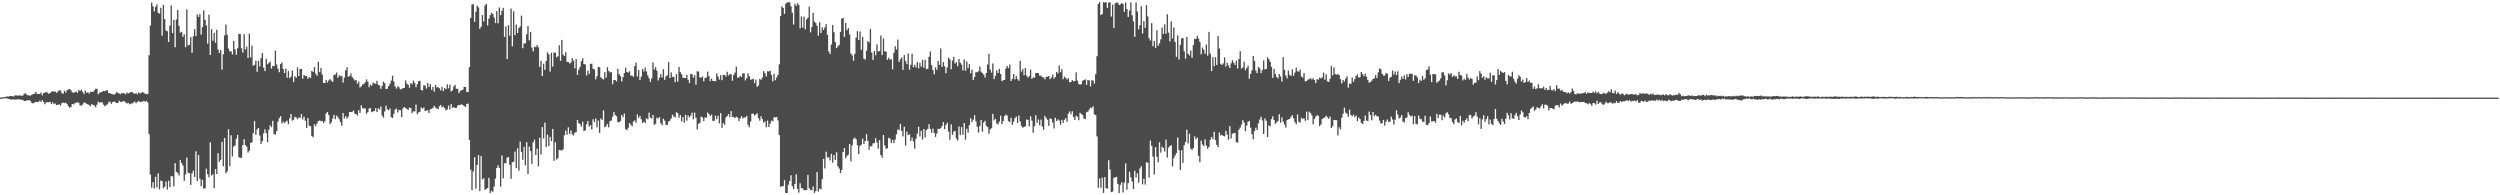 <?xml version="1.0" encoding="UTF-8"?>
<svg xmlns="http://www.w3.org/2000/svg" width="1920" height="150">
  <path d="M0 74.968h1v1.000H0zM1 74.824h1v1.000H1zM2 74.664h1v1.000H2zM3 74.631h1v1.000H3zM4 74.273h1v1.183H4zM5 74.051h1v1.604H5zM6 74.207h1v1.710H6zM7 73.751h1v2.398H7zM8 73.815h1v2.787H8zM9 73.808h1v2.502H9zM10 74.085h1v2.365H10zM11 73.277h1v3.185H11zM12 73.253h1v3.180H12zM13 73.489h1v2.762H13zM14 73.220h1v3.181H14zM15 73.309h1v3.069H15zM16 73.454h1v3.251H16zM17 73.516h1v3.127H17zM18 72.097h1v5.471H18zM19 71.603h1v6.020H19zM20 72.699h1v4.400H20zM21 73.112h1v3.940H21zM22 73.403h1v3.462H22zM23 73.393h1v4.231H23zM24 72.731h1v6.374H24zM25 72.198h1v7.200H25zM26 71.995h1v6.768H26zM27 70.428h1v7.782H27zM28 72.071h1v6.358H28zM29 72.206h1v5.904H29zM30 72.172h1v5.215H30zM31 71.000h1v7.173H31zM32 73.227h1v3.734H32zM33 71.479h1v6.768H33zM34 71.244h1v8.838H34zM35 70.462h1v8.214H35zM36 71.148h1v7.295H36zM37 72.040h1v6.570H37zM38 71.413h1v6.823H38zM39 70.606h1v9.336H39zM40 69.949h1v8.644H40zM41 70.431h1v9.601H41zM42 70.223h1v9.244H42zM43 71.314h1v9.319H43zM44 70.285h1v10.263H44zM45 69.268h1v10.829H45zM46 69.484h1v11.629H46zM47 71.313h1v7.919H47zM48 72.033h1v6.708H48zM49 69.614h1v9.647H49zM50 71.049h1v7.767H50zM51 69.399h1v10.504H51zM52 68.635h1v12.800H52zM53 68.371h1v14.439H53zM54 69.298h1v12.871H54zM55 70.853h1v9.007H55zM56 71.223h1v8.930H56zM57 70.851h1v8.445H57zM58 70.338h1v8.509H58zM59 71.266h1v7.280H59zM60 69.037h1v9.908H60zM61 69.950h1v11.013H61zM62 68.939h1v12.188H62zM63 70.467h1v9.801H63zM64 72.248h1v6.516H64zM65 69.600h1v9.370H65zM66 71.302h1v8.461H66zM67 70.748h1v9.389H67zM68 71.925h1v8.912H68zM69 70.512h1v11.026H69zM70 70.547h1v9.303H70zM71 70.527h1v10.149H71zM72 69.435h1v11.487H72zM73 68.134h1v14.273H73zM74 68.194h1v12.180H74zM75 72.375h1v5.716H75zM76 71.182h1v7.652H76zM77 70.953h1v7.584H77zM78 70.470h1v8.142H78zM79 69.783h1v10.565H79zM80 70.097h1v11.631H80zM81 69.320h1v11.472H81zM82 69.498h1v10.601H82zM83 71.522h1v6.971H83zM84 71.467h1v6.573H84zM85 72.211h1v7.533H85zM86 72.371h1v6.151H86zM87 72.671h1v5.223H87zM88 72.124h1v6.291H88zM89 70.739h1v8.432H89zM90 71.260h1v7.847H90zM91 71.847h1v5.529H91zM92 72.383h1v5.860H92zM93 71.416h1v6.933H93zM94 71.609h1v6.026H94zM95 71.672h1v6.141H95zM96 72.410h1v6.156H96zM97 70.986h1v8.513H97zM98 71.790h1v7.145H98zM99 71.125h1v8.994H99zM100 70.822h1v8.799H100zM101 70.666h1v8.754H101zM102 71.651h1v7.073H102zM103 72.079h1v5.975H103zM104 71.467h1v7.810H104zM105 72.426h1v5.787H105zM106 71.053h1v6.393H106zM107 71.749h1v6.677H107zM108 71.335h1v6.840H108zM109 70.663h1v7.371H109zM110 71.241h1v6.179H110zM111 72.108h1v6.150H111zM112 72.342h1v5.132H112zM113 72.216h1v6.594H113zM114 42.461h1v60.499H114zM115 19.587h1v114.528H115zM116 1.881h1v142.257H116zM117 4.836h1v135.166H117zM118 8.700h1v136.020H118zM119 5.274h1v130.461H119zM120 3.407h1v140.596H120zM121 9.874h1v123.269H121zM122 10.466h1v134.985H122zM123 5.944h1v132.769H123zM124 27.368h1v111.698H124zM125 3.732h1v140.818H125zM126 14.743h1v128.654H126zM127 23.444h1v115.989H127zM128 23.992h1v121.572H128zM129 32.181h1v106.640H129zM130 19.684h1v124.054H130zM131 4.204h1v131.020H131zM132 25.409h1v109.992H132zM133 15.225h1v127.849H133zM134 36.299h1v89.019H134zM135 14.947h1v116.997H135zM136 7.681h1v125.198H136zM137 19.828h1v114.947H137zM138 25.106h1v97.787H138zM139 24.453h1v100.811H139zM140 28.306h1v98.839H140zM141 26.416h1v112.455H141zM142 36.235h1v97.773H142zM143 7.170h1v113.877H143zM144 34.875h1v97.845H144zM145 34.343h1v98.599H145zM146 28.489h1v113.516H146zM147 40.565h1v92.617H147zM148 27.897h1v103.195H148zM149 22.420h1v113.494H149zM150 27.700h1v88.501H150zM151 11.102h1v127.975H151zM152 12.965h1v106.143H152zM153 10.827h1v126.404H153zM154 26.549h1v116.393H154zM155 20.770h1v117.341H155zM156 7.977h1v136.852H156zM157 15.191h1v129.464H157zM158 19.480h1v110.009H158zM159 33.560h1v100.255H159zM160 11.270h1v124.926H160zM161 42.192h1v67.096H161zM162 22.406h1v112.390H162zM163 31.302h1v102.517H163zM164 25.231h1v119.286H164zM165 32.895h1v96.898H165zM166 22.811h1v110.838H166zM167 37.971h1v79.681H167zM168 40.777h1v83.501H168zM169 38.441h1v84.300H169zM170 53.447h1v55.488H170zM171 41.680h1v86.058H171zM172 27.203h1v78.716H172zM173 18.828h1v114.304H173zM174 26.654h1v104.959H174zM175 37.306h1v61.909H175zM176 39.529h1v88.064H176zM177 39.357h1v64.542H177zM178 41.838h1v78.299H178zM179 31.336h1v81.181H179zM180 37.773h1v73.911H180zM181 41.998h1v64.575H181zM182 37.081h1v66.522H182zM183 26.031h1v94.729H183zM184 26.144h1v95.103H184zM185 37.057h1v84.025H185zM186 40.388h1v71.139H186zM187 26.183h1v80.741H187zM188 37.967h1v73.382H188zM189 35.856h1v76.803H189zM190 44.566h1v72.570H190zM191 25.857h1v89.915H191zM192 44.128h1v65.556H192zM193 35.178h1v74.259H193zM194 50.464h1v51.785H194zM195 49.708h1v43.179H195zM196 46.523h1v57.121H196zM197 55.138h1v44.237H197zM198 46.665h1v51.553H198zM199 51.031h1v53.022H199zM200 44.646h1v65.906H200zM201 40.691h1v67.684H201zM202 51.935h1v50.517H202zM203 54.582h1v44.768H203zM204 45.201h1v57.066H204zM205 49.372h1v59.757H205zM206 48.437h1v51.247H206zM207 47.235h1v49.141H207zM208 52.688h1v45.061H208zM209 50.540h1v42.233H209zM210 50.783h1v52.063H210zM211 38.907h1v64.578H211zM212 49.530h1v51.238H212zM213 52.762h1v40.550H213zM214 55.428h1v35.313H214zM215 49.277h1v39.998H215zM216 48.015h1v46.883H216zM217 52.985h1v40.327H217zM218 56.107h1v38.500H218zM219 52.738h1v40.692H219zM220 59.685h1v33.016H220zM221 54.557h1v40.788H221zM222 59.935h1v30.959H222zM223 58.801h1v28.747H223zM224 54.114h1v38.498H224zM225 63.007h1v28.942H225zM226 58.579h1v31.109H226zM227 59.713h1v30.626H227zM228 51.738h1v39.924H228zM229 58.343h1v31.889H229zM230 53.037h1v37.547H230zM231 52.933h1v34.633H231zM232 60.433h1v31.253H232zM233 57.621h1v31.987H233zM234 58.329h1v34.371H234zM235 58.482h1v39.840H235zM236 60.539h1v30.146H236zM237 59.176h1v37.314H237zM238 59.936h1v36.969H238zM239 54.463h1v49.950H239zM240 55.256h1v50.163H240zM241 51.514h1v43.902H241zM242 56.641h1v40.213H242zM243 58.207h1v36.552H243zM244 47.505h1v45.497H244zM245 55.381h1v37.125H245zM246 52.189h1v40.931H246zM247 57.218h1v35.676H247zM248 63.680h1v30.841H248zM249 63.772h1v29.321H249zM250 61.386h1v25.682H250zM251 63.345h1v22.633H251zM252 61.807h1v26.621H252zM253 60.787h1v34.541H253zM254 61.958h1v32.004H254zM255 62.918h1v28.049H255zM256 57.516h1v30.678H256zM257 57.272h1v34.253H257zM258 55.678h1v33.027H258zM259 59.697h1v30.200H259zM260 57.808h1v33.772H260zM261 58.596h1v35.212H261zM262 58.269h1v38.194H262zM263 63.381h1v23.454H263zM264 59.616h1v31.315H264zM265 53.965h1v35.279H265zM266 51.626h1v39.576H266zM267 58.949h1v30.693H267zM268 58.345h1v27.708H268zM269 56.405h1v29.651H269zM270 59.131h1v26.684H270zM271 60.565h1v24.346H271zM272 61.798h1v25.495H272zM273 61.465h1v26.151H273zM274 64.269h1v24.524H274zM275 62.590h1v22.043H275zM276 67.162h1v19.559H276zM277 66.247h1v14.628H277zM278 64.845h1v18.154H278zM279 64.392h1v18.949H279zM280 63.130h1v20.144H280zM281 60.916h1v26.396H281zM282 62.707h1v23.462H282zM283 67.015h1v16.232H283zM284 64.922h1v18.105H284zM285 65.856h1v20.328H285zM286 63.450h1v22.225H286zM287 64.026h1v21.177H287zM288 64.384h1v18.690H288zM289 61.979h1v24.042H289zM290 65.083h1v18.100H290zM291 65.617h1v18.524H291zM292 68.202h1v13.656H292zM293 65.921h1v22.873H293zM294 62.665h1v27.694H294zM295 63.894h1v21.719H295zM296 68.366h1v12.851H296zM297 68.076h1v15.961H297zM298 66.064h1v18.665H298zM299 64.360h1v18.917H299zM300 61.823h1v28.187H300zM301 58.131h1v32.435H301zM302 62.625h1v24.748H302zM303 66.447h1v17.670H303zM304 68.067h1v15.355H304zM305 66.167h1v20.231H305zM306 67.109h1v17.302H306zM307 68.646h1v15.975H307zM308 68.401h1v21.582H308zM309 67.607h1v15.647H309zM310 67.537h1v14.578H310zM311 61.765h1v21.138H311zM312 64.255h1v19.431H312zM313 65.146h1v19.353H313zM314 67.304h1v15.293H314zM315 63.866h1v19.109H315zM316 64.711h1v22.254H316zM317 61.830h1v23.655H317zM318 63.644h1v21.944H318zM319 67.038h1v13.257H319zM320 64.666h1v23.038H320zM321 62.374h1v23.957H321zM322 62.063h1v23.744H322zM323 69.117h1v13.397H323zM324 69.484h1v13.917H324zM325 65.481h1v17.041H325zM326 65.691h1v19.593H326zM327 68.057h1v16.805H327zM328 63.736h1v21.015H328zM329 66.831h1v19.887H329zM330 64.599h1v19.342H330zM331 69.014h1v14.531H331zM332 66.718h1v16.188H332zM333 70.349h1v10.927H333zM334 65.260h1v17.421H334zM335 67.128h1v16.151H335zM336 66.986h1v16.743H336zM337 67.753h1v13.770H337zM338 69.430h1v11.165H338zM339 66.719h1v15.765H339zM340 69.983h1v11.739H340zM341 67.688h1v15.335H341zM342 68.535h1v16.183H342zM343 64.788h1v19.276H343zM344 67.817h1v13.273H344zM345 64.985h1v18.949H345zM346 70.225h1v9.785H346zM347 69.351h1v13.435H347zM348 66.408h1v15.804H348zM349 65.102h1v17.836H349zM350 68.157h1v14.794H350zM351 68.212h1v12.938H351zM352 71.482h1v9.259H352zM353 69.846h1v10.657H353zM354 69.294h1v10.822H354zM355 68.885h1v11.769H355zM356 66.804h1v14.661H356zM357 66.768h1v15.426H357zM358 70.527h1v9.308H358zM359 70.748h1v8.795H359zM360 51.485h1v55.951H360zM361 13.766h1v116.524H361zM362 3.592h1v142.440H362zM363 3.083h1v128.568H363zM364 16.809h1v103.910H364zM365 9.076h1v135.815H365zM366 4.264h1v122.474H366zM367 5.691h1v113.469H367zM368 22.195h1v124.651H368zM369 20.532h1v99.325H369zM370 11.557h1v126.271H370zM371 16.553h1v120.324H371zM372 4.255h1v141.506H372zM373 2.954h1v142.163H373zM374 19.569h1v124.813H374zM375 14.302h1v122.292H375zM376 11.620h1v136.660H376zM377 9.910h1v136.649H377zM378 10.786h1v136.534H378zM379 13.441h1v129.776H379zM380 17.724h1v119.501H380zM381 8.532h1v120.536H381zM382 17.928h1v109.038H382zM383 5.749h1v123.231H383zM384 11.636h1v131.800H384zM385 8.422h1v111.001H385zM386 6.046h1v130.912H386zM387 28.381h1v97.082H387zM388 20.321h1v104.987H388zM389 45.418h1v75.688H389zM390 19.298h1v101.230H390zM391 27.365h1v99.213H391zM392 6.610h1v130.698H392zM393 35.595h1v88.971H393zM394 8.707h1v115.486H394zM395 27.000h1v89.414H395zM396 18.850h1v110.274H396zM397 25.367h1v88.502H397zM398 21.441h1v109.630H398zM399 20.262h1v88.367H399zM400 11.964h1v104.678H400zM401 37.041h1v85.670H401zM402 33.293h1v79.438H402zM403 33.360h1v93.661H403zM404 26.323h1v82.887H404zM405 19.988h1v113.746H405zM406 30.968h1v81.603H406zM407 24.601h1v91.441H407zM408 36.537h1v89.290H408zM409 39.424h1v69.778H409zM410 35.875h1v71.334H410zM411 36.191h1v82.835H411zM412 34.506h1v79.674H412zM413 36.366h1v91.386H413zM414 51.317h1v54.505H414zM415 46.638h1v71.935H415zM416 58.425h1v39.213H416zM417 48.917h1v57.407H417zM418 53.658h1v40.479H418zM419 46.722h1v66.246H419zM420 40.175h1v63.274H420zM421 41.778h1v70.410H421zM422 54.992h1v50.124H422zM423 40.569h1v67.833H423zM424 51.088h1v47.946H424zM425 40.262h1v83.225H425zM426 40.542h1v68.646H426zM427 44.030h1v78.523H427zM428 43.196h1v78.196H428zM429 34.773h1v80.312H429zM430 46.677h1v68.623H430zM431 30.610h1v85.055H431zM432 41.885h1v72.818H432zM433 43.031h1v60.920H433zM434 40.103h1v60.215H434zM435 47.528h1v55.943H435zM436 47.690h1v50.079H436zM437 48.755h1v54.138H437zM438 47.959h1v52.268H438zM439 44.614h1v58.526H439zM440 46.570h1v57.543H440zM441 52.479h1v49.360H441zM442 45.353h1v56.109H442zM443 57.440h1v34.645H443zM444 53.475h1v41.080H444zM445 51.388h1v44.005H445zM446 47.064h1v50.148H446zM447 44.680h1v48.802H447zM448 49.214h1v51.424H448zM449 49.485h1v50.678H449zM450 57.953h1v37.529H450zM451 54.176h1v38.754H451zM452 56.822h1v40.418H452zM453 49.132h1v46.992H453zM454 48.864h1v50.524H454zM455 52.734h1v38.867H455zM456 53.342h1v40.296H456zM457 60.996h1v30.016H457zM458 58.568h1v39.293H458zM459 51.312h1v41.284H459zM460 51.657h1v50.364H460zM461 59.412h1v31.600H461zM462 60.450h1v31.675H462zM463 61.041h1v23.727H463zM464 55.417h1v42.318H464zM465 59.639h1v37.281H465zM466 51.656h1v43.548H466zM467 54.492h1v43.275H467zM468 55.577h1v37.513H468zM469 55.350h1v37.132H469zM470 64.699h1v24.962H470zM471 61.508h1v24.553H471zM472 61.468h1v26.929H472zM473 62.588h1v26.709H473zM474 52.898h1v40.873H474zM475 57.009h1v36.930H475zM476 58.401h1v34.617H476zM477 62.566h1v25.828H477zM478 59.171h1v30.889H478zM479 56.110h1v31.134H479zM480 52.032h1v47.057H480zM481 55.276h1v44.777H481zM482 55.758h1v42.387H482zM483 54.671h1v39.780H483zM484 57.990h1v37.713H484zM485 58.124h1v38.886H485zM486 58.992h1v34.353H486zM487 50.773h1v41.689H487zM488 48.058h1v46.248H488zM489 58.706h1v29.278H489zM490 53.815h1v36.685H490zM491 61.519h1v27.463H491zM492 58.852h1v32.748H492zM493 52.929h1v41.557H493zM494 54.863h1v38.503H494zM495 51.858h1v42.715H495zM496 54.906h1v35.943H496zM497 57.878h1v33.743H497zM498 60.116h1v26.375H498zM499 62.926h1v27.392H499zM500 60.239h1v30.752H500zM501 47.848h1v40.424H501zM502 53.429h1v42.448H502zM503 51.539h1v43.519H503zM504 54.278h1v36.075H504zM505 61.809h1v29.290H505zM506 59.594h1v30.334H506zM507 56.967h1v37.682H507zM508 59.475h1v36.790H508zM509 53.126h1v38.072H509zM510 61.307h1v31.359H510zM511 58.689h1v37.202H511zM512 57.688h1v38.207H512zM513 47.729h1v45.591H513zM514 59.956h1v32.731H514zM515 55.592h1v35.402H515zM516 59.074h1v29.045H516zM517 58.934h1v30.550H517zM518 63.109h1v27.094H518zM519 56.917h1v29.290H519zM520 62.695h1v24.242H520zM521 51.413h1v39.021H521zM522 55.381h1v32.981H522zM523 57.039h1v36.245H523zM524 59.647h1v30.290H524zM525 59.862h1v34.321H525zM526 59.911h1v28.256H526zM527 57.624h1v35.021H527zM528 61.233h1v27.429H528zM529 63.681h1v26.522H529zM530 56.711h1v32.078H530zM531 56.987h1v29.532H531zM532 59.613h1v31.972H532zM533 57.704h1v28.761H533zM534 64.952h1v25.459H534zM535 54.730h1v44.716H535zM536 54.993h1v40.070H536zM537 59.428h1v34.871H537zM538 59.632h1v29.939H538zM539 58.701h1v31.436H539zM540 62.450h1v30.464H540zM541 59.837h1v30.247H541zM542 59.541h1v30.986H542zM543 54.973h1v31.502H543zM544 58.402h1v29.154H544zM545 62.287h1v26.735H545zM546 60.346h1v27.632H546zM547 62.081h1v30.736H547zM548 62.256h1v30.533H548zM549 62.360h1v26.486H549zM550 56.321h1v35.220H550zM551 58.838h1v30.030H551zM552 61.146h1v33.662H552zM553 57.763h1v29.072H553zM554 61.594h1v36.599H554zM555 57.550h1v36.859H555zM556 57.463h1v38.398H556zM557 58.756h1v31.550H557zM558 55.107h1v34.031H558zM559 57.974h1v29.649H559zM560 57.012h1v33.020H560zM561 56.980h1v28.386H561zM562 61.995h1v27.829H562zM563 57.532h1v32.283H563zM564 55.757h1v34.947H564zM565 51.219h1v38.440H565zM566 59.662h1v30.613H566zM567 59.533h1v33.503H567zM568 58.329h1v32.611H568zM569 59.155h1v30.038H569zM570 56.305h1v34.656H570zM571 56.340h1v33.836H571zM572 61.721h1v28.538H572zM573 60.027h1v28.942H573zM574 56.386h1v39.533H574zM575 58.522h1v39.231H575zM576 61.241h1v32.112H576zM577 60.902h1v26.484H577zM578 60.457h1v26.801H578zM579 63.857h1v24.912H579zM580 61.074h1v26.833H580zM581 66.734h1v20.236H581zM582 65.586h1v25.105H582zM583 60.667h1v31.996H583zM584 61.291h1v28.045H584zM585 59.530h1v31.898H585zM586 54.573h1v39.660H586zM587 56.195h1v37.111H587zM588 58.732h1v39.010H588zM589 54.710h1v37.930H589zM590 54.887h1v42.643H590zM591 54.371h1v40.598H591zM592 57.526h1v35.048H592zM593 62.473h1v30.666H593zM594 56.557h1v33.394H594zM595 61.668h1v28.554H595zM596 59.492h1v30.379H596zM597 57.570h1v34.872H597zM598 49.429h1v54.356H598zM599 12.397h1v130.900H599zM600 4.874h1v138.351H600zM601 6.090h1v136.808H601zM602 10.722h1v127.570H602zM603 2.849h1v145.393H603zM604 1.809h1v146.431H604zM605 1.767h1v140.039H605zM606 1.813h1v137.202H606zM607 4.834h1v129.791H607zM608 9.815h1v133.266H608zM609 18.847h1v126.417H609zM610 2.935h1v138.419H610zM611 4.501h1v129.410H611zM612 2.441h1v142.639H612zM613 3.732h1v144.187H613zM614 21.718h1v119.006H614zM615 12.583h1v131.888H615zM616 21.278h1v123.387H616zM617 12.783h1v133.334H617zM618 22.514h1v123.513H618zM619 14.893h1v131.087H619zM620 13.581h1v120.779H620zM621 5.102h1v139.479H621zM622 24.811h1v121.055H622zM623 20.850h1v125.287H623zM624 9.937h1v133.338H624zM625 16.521h1v131.615H625zM626 17.659h1v129.153H626zM627 19.770h1v112.399H627zM628 27.450h1v119.704H628zM629 17.085h1v127.698H629zM630 25.287h1v120.099H630zM631 21.039h1v116.464H631zM632 23.028h1v99.000H632zM633 21.104h1v108.293H633zM634 18.545h1v98.007H634zM635 26.733h1v94.197H635zM636 39.563h1v81.258H636zM637 41.414h1v81.810H637zM638 34.188h1v83.966H638zM639 19.223h1v105.727H639zM640 24.767h1v94.250H640zM641 32.367h1v90.543H641zM642 36.966h1v80.030H642zM643 35.690h1v92.037H643zM644 34.442h1v94.984H644zM645 24.498h1v108.519H645zM646 14.288h1v116.227H646zM647 13.662h1v103.062H647zM648 28.318h1v85.346H648zM649 17.546h1v103.973H649zM650 23.247h1v96.534H650zM651 21.504h1v97.215H651zM652 26.419h1v84.138H652zM653 40.989h1v82.917H653zM654 42.470h1v69.306H654zM655 46.574h1v60.116H655zM656 41.358h1v64.252H656zM657 28.867h1v78.101H657zM658 23.954h1v87.617H658zM659 30.724h1v87.607H659zM660 24.211h1v87.817H660zM661 38.183h1v72.938H661zM662 28.355h1v78.028H662zM663 45.004h1v65.653H663zM664 45.832h1v62.522H664zM665 38.925h1v64.157H665zM666 31.549h1v76.574H666zM667 32.601h1v82.316H667zM668 22.257h1v89.940H668zM669 40.327h1v72.154H669zM670 46.060h1v63.996H670zM671 39.160h1v70.755H671zM672 42.431h1v63.647H672zM673 34.069h1v75.321H673zM674 39.548h1v74.653H674zM675 39.224h1v68.350H675zM676 27.364h1v91.738H676zM677 42.286h1v78.804H677zM678 29.513h1v74.179H678zM679 39.434h1v72.232H679zM680 39.557h1v74.656H680zM681 45.918h1v67.951H681zM682 44.350h1v61.515H682zM683 45.700h1v60.689H683zM684 45.457h1v64.302H684zM685 53.249h1v54.176H685zM686 40.539h1v69.233H686zM687 35.552h1v71.585H687zM688 38.064h1v65.169H688zM689 30.372h1v68.995H689zM690 47.620h1v52.359H690zM691 45.574h1v49.626H691zM692 44.113h1v56.402H692zM693 53.658h1v51.106H693zM694 42.286h1v55.085H694zM695 46.739h1v65.087H695zM696 49.248h1v51.800H696zM697 41.037h1v62.813H697zM698 53.549h1v49.518H698zM699 49.773h1v58.443H699zM700 41.198h1v64.469H700zM701 51.560h1v57.086H701zM702 49.821h1v64.293H702zM703 51.797h1v54.755H703zM704 47.720h1v54.932H704zM705 52.464h1v44.886H705zM706 48.267h1v56.600H706zM707 51.222h1v49.175H707zM708 45.983h1v61.164H708zM709 51.973h1v47.074H709zM710 45.946h1v59.645H710zM711 53.097h1v46.800H711zM712 52.766h1v46.129H712zM713 43.604h1v51.766H713zM714 39.567h1v59.452H714zM715 50.044h1v51.886H715zM716 53.749h1v45.041H716zM717 57.075h1v44.993H717zM718 51.710h1v53.444H718zM719 53.630h1v48.947H719zM720 46.805h1v52.133H720zM721 49.748h1v49.359H721zM722 37.198h1v61.165H722zM723 51.362h1v45.521H723zM724 47.731h1v46.067H724zM725 50.904h1v48.259H725zM726 56.219h1v39.654H726zM727 51.818h1v42.460H727zM728 44.305h1v56.771H728zM729 45.590h1v61.722H729zM730 53.149h1v42.323H730zM731 46.567h1v56.992H731zM732 43.676h1v57.430H732zM733 48.814h1v51.725H733zM734 47.693h1v58.696H734zM735 50.895h1v56.960H735zM736 45.266h1v51.882H736zM737 48.113h1v55.606H737zM738 49.637h1v48.026H738zM739 54.076h1v49.425H739zM740 45.652h1v48.794H740zM741 54.270h1v53.022H741zM742 47.259h1v51.549H742zM743 52.352h1v49.556H743zM744 49.196h1v46.794H744zM745 56.289h1v34.558H745zM746 53.481h1v40.382H746zM747 61.464h1v30.508H747zM748 59.125h1v29.298H748zM749 55.462h1v37.710H749zM750 55.458h1v41.890H750zM751 54.656h1v47.200H751zM752 51.109h1v45.688H752zM753 55.054h1v37.027H753zM754 56.162h1v45.034H754zM755 57.286h1v36.824H755zM756 59.531h1v33.240H756zM757 56.046h1v40.561H757zM758 49.564h1v47.913H758zM759 41.254h1v61.488H759zM760 53.459h1v45.955H760zM761 55.782h1v42.667H761zM762 48.764h1v38.673H762zM763 60.698h1v31.734H763zM764 58.198h1v33.051H764zM765 54.082h1v40.813H765zM766 56.095h1v39.506H766zM767 52.948h1v40.502H767zM768 56.819h1v32.079H768zM769 62.303h1v32.925H769zM770 61.594h1v31.311H770zM771 61.322h1v27.893H771zM772 52.655h1v35.344H772zM773 50.711h1v38.050H773zM774 52.319h1v40.670H774zM775 49.560h1v44.213H775zM776 62.223h1v28.216H776zM777 60.568h1v35.312H777zM778 56.828h1v36.607H778zM779 60.962h1v29.772H779zM780 58.365h1v31.139H780zM781 60.751h1v33.691H781zM782 62.067h1v26.673H782zM783 46.694h1v46.554H783zM784 55.060h1v41.637H784zM785 53.163h1v44.960H785zM786 57.743h1v39.758H786zM787 52.200h1v44.825H787zM788 58.111h1v33.663H788zM789 59.672h1v32.440H789zM790 58.472h1v38.504H790zM791 53.523h1v35.749H791zM792 60.515h1v32.152H792zM793 59.455h1v42.475H793zM794 59.706h1v37.197H794zM795 56.171h1v32.284H795zM796 56.074h1v38.346H796zM797 56.188h1v35.608H797zM798 58.126h1v38.017H798zM799 58.092h1v33.754H799zM800 59.291h1v37.969H800zM801 59.400h1v40.248H801zM802 60.941h1v28.033H802zM803 59.108h1v31.511H803zM804 58.869h1v33.134H804zM805 58.355h1v38.352H805zM806 60.822h1v30.052H806zM807 59.486h1v32.025H807zM808 57.230h1v36.876H808zM809 60.437h1v38.231H809zM810 59.148h1v31.312H810zM811 55.173h1v37.819H811zM812 56.400h1v35.291H812zM813 50.397h1v42.191H813zM814 55.443h1v40.345H814zM815 53.102h1v38.952H815zM816 60.812h1v33.665H816zM817 58.822h1v33.194H817zM818 59.794h1v31.002H818zM819 61.085h1v32.404H819zM820 60.060h1v27.173H820zM821 63.181h1v22.410H821zM822 62.943h1v24.835H822zM823 61.471h1v24.002H823zM824 62.463h1v27.485H824zM825 62.222h1v29.887H825zM826 55.624h1v33.226H826zM827 61.925h1v27.717H827zM828 64.587h1v27.770H828zM829 65.044h1v21.571H829zM830 64.565h1v22.961H830zM831 62.011h1v26.402H831zM832 61.418h1v29.733H832zM833 60.913h1v30.554H833zM834 65.123h1v21.140H834zM835 61.418h1v24.345H835zM836 61.738h1v22.495H836zM837 66.361h1v16.265H837zM838 61.668h1v21.406H838zM839 61.847h1v19.811H839zM840 64.330h1v23.565H840zM841 56.989h1v31.450H841zM842 43.176h1v61.581H842zM843 3.049h1v141.078H843zM844 1.712h1v135.354H844zM845 11.590h1v132.653H845zM846 10.811h1v125.634H846zM847 1.737h1v146.394H847zM848 1.919h1v134.105H848zM849 1.714h1v142.764H849zM850 6.018h1v138.917H850zM851 1.995h1v121.108H851zM852 1.768h1v128.378H852zM853 12.712h1v134.775H853zM854 3.512h1v143.616H854zM855 21.598h1v114.954H855zM856 2.572h1v133.627H856zM857 1.836h1v134.006H857zM858 2.149h1v139.109H858zM859 3.885h1v144.333H859zM860 3.310h1v138.664H860zM861 2.418h1v137.624H861zM862 3.009h1v144.826H862zM863 9.081h1v131.201H863zM864 1.889h1v123.613H864zM865 6.944h1v138.697H865zM866 13.028h1v127.598H866zM867 8.140h1v123.736H867zM868 1.785h1v134.408H868zM869 11.724h1v127.653H869zM870 16.406h1v128.781H870zM871 28.258h1v102.855H871zM872 1.914h1v134.430H872zM873 8.935h1v124.129H873zM874 22.607h1v117.702H874zM875 19.357h1v110.030H875zM876 4.826h1v122.859H876zM877 25.754h1v115.885H877zM878 16.202h1v121.061H878zM879 21.347h1v120.360H879zM880 3.917h1v120.719H880zM881 12.669h1v112.209H881zM882 29.412h1v107.026H882zM883 31.133h1v76.795H883zM884 17.806h1v94.195H884zM885 35.537h1v84.715H885zM886 31.421h1v102.558H886zM887 36.765h1v76.273H887zM888 23.241h1v97.123H888zM889 35.154h1v89.528H889zM890 33.323h1v75.979H890zM891 30.283h1v86.931H891zM892 21.063h1v91.565H892zM893 26.018h1v87.686H893zM894 18.705h1v97.634H894zM895 25.907h1v81.280H895zM896 10.898h1v110.063H896zM897 25.053h1v88.233H897zM898 31.855h1v80.274H898zM899 16.383h1v95.167H899zM900 29.564h1v98.168H900zM901 21.069h1v100.421H901zM902 32.204h1v87.302H902zM903 43.694h1v73.798H903zM904 27.177h1v78.526H904zM905 45.747h1v69.623H905zM906 34.453h1v96.003H906zM907 29.591h1v85.867H907zM908 29.069h1v95.975H908zM909 39.399h1v72.132H909zM910 45.107h1v64.020H910zM911 28.407h1v71.164H911zM912 41.340h1v68.769H912zM913 42.579h1v60.071H913zM914 38.760h1v75.361H914zM915 44.354h1v70.819H915zM916 34.598h1v79.054H916zM917 29.742h1v75.008H917zM918 30.012h1v76.880H918zM919 27.492h1v78.229H919zM920 29.600h1v90.060H920zM921 32.125h1v92.493H921zM922 41.655h1v66.387H922zM923 36.541h1v74.410H923zM924 38.184h1v73.967H924zM925 41.311h1v65.677H925zM926 34.276h1v77.552H926zM927 42.699h1v71.509H927zM928 24.453h1v88.413H928zM929 41.184h1v66.123H929zM930 54.642h1v50.458H930zM931 43.922h1v62.930H931zM932 50.884h1v50.345H932zM933 43.895h1v63.650H933zM934 49.882h1v61.361H934zM935 27.745h1v85.277H935zM936 37.259h1v64.456H936zM937 48.993h1v54.970H937zM938 49.893h1v53.734H938zM939 48.714h1v55.650H939zM940 44.076h1v60.678H940zM941 51.106h1v49.359H941zM942 48.078h1v55.271H942zM943 50.189h1v57.134H943zM944 52.246h1v44.608H944zM945 48.648h1v57.692H945zM946 46.202h1v56.546H946zM947 48.145h1v54.095H947zM948 49.867h1v52.231H948zM949 46.558h1v62.519H949zM950 52.621h1v56.995H950zM951 45.320h1v54.334H951zM952 39.392h1v58.561H952zM953 52.627h1v43.063H953zM954 51.832h1v40.449H954zM955 47.438h1v46.625H955zM956 53.912h1v46.847H956zM957 52.296h1v44.128H957zM958 50.331h1v43.186H958zM959 60.487h1v32.396H959zM960 56.781h1v41.258H960zM961 54.010h1v49.047H961zM962 42.971h1v63.976H962zM963 46.820h1v53.880H963zM964 54.211h1v43.867H964zM965 56.180h1v43.693H965zM966 51.315h1v43.415H966zM967 52.523h1v39.259H967zM968 56.158h1v33.483H968zM969 53.814h1v38.684H969zM970 46.431h1v56.519H970zM971 53.295h1v37.667H971zM972 52.951h1v39.767H972zM973 44.004h1v61.275H973zM974 45.428h1v50.819H974zM975 47.478h1v49.618H975zM976 51.324h1v40.190H976zM977 59.735h1v29.617H977zM978 52.910h1v39.317H978zM979 56.903h1v38.174H979zM980 59.097h1v34.968H980zM981 60.137h1v32.765H981zM982 56.878h1v30.897H982zM983 58.709h1v35.533H983zM984 62.646h1v27.500H984zM985 43.887h1v49.503H985zM986 53.592h1v42.024H986zM987 57.973h1v39.967H987zM988 60.169h1v32.082H988zM989 54.201h1v37.514H989zM990 57.465h1v33.930H990zM991 58.258h1v31.444H991zM992 53.222h1v35.204H992zM993 58.189h1v32.735H993zM994 55.712h1v38.064H994zM995 51.996h1v43.388H995zM996 54.767h1v33.161H996zM997 54.998h1v38.450H997zM998 53.395h1v40.831H998zM999 58.710h1v31.788H999zM1000 59.580h1v31.679H1000zM1001 56.107h1v34.806H1001zM1002 62.513h1v30.288H1002zM1003 62.137h1v23.554H1003zM1004 61.121h1v31.149H1004zM1005 60.839h1v24.943H1005zM1006 59.964h1v26.746H1006zM1007 61.130h1v27.440H1007zM1008 60.100h1v35.428H1008zM1009 61.425h1v29.953H1009zM1010 63.819h1v25.772H1010zM1011 60.699h1v27.761H1011zM1012 61.216h1v27.774H1012zM1013 59.612h1v37.237H1013zM1014 60.205h1v35.365H1014zM1015 59.426h1v32.078H1015zM1016 55.767h1v34.921H1016zM1017 61.174h1v28.977H1017zM1018 57.096h1v31.851H1018zM1019 62.439h1v27.531H1019zM1020 62.933h1v28.352H1020zM1021 60.397h1v29.166H1021zM1022 50.683h1v47.664H1022zM1023 57.847h1v38.998H1023zM1024 51.844h1v40.284H1024zM1025 56.867h1v35.369H1025zM1026 57.457h1v34.824H1026zM1027 56.825h1v47.207H1027zM1028 57.752h1v39.993H1028zM1029 60.769h1v38.626H1029zM1030 64.035h1v26.426H1030zM1031 61.424h1v25.866H1031zM1032 62.707h1v19.919H1032zM1033 60.479h1v26.070H1033zM1034 58.574h1v28.761H1034zM1035 67.285h1v22.299H1035zM1036 64.220h1v19.953H1036zM1037 64.386h1v23.933H1037zM1038 59.468h1v29.796H1038zM1039 62.872h1v25.121H1039zM1040 60.789h1v29.145H1040zM1041 58.357h1v30.309H1041zM1042 57.092h1v35.995H1042zM1043 59.629h1v30.583H1043zM1044 59.212h1v32.205H1044zM1045 55.257h1v39.084H1045zM1046 56.916h1v38.311H1046zM1047 58.537h1v34.411H1047zM1048 56.531h1v32.227H1048zM1049 58.940h1v33.604H1049zM1050 61.369h1v31.675H1050zM1051 63.523h1v22.192H1051zM1052 62.977h1v25.366H1052zM1053 61.886h1v30.478H1053zM1054 60.651h1v25.436H1054zM1055 60.152h1v29.153H1055zM1056 57.675h1v30.466H1056zM1057 59.937h1v29.287H1057zM1058 55.528h1v33.941H1058zM1059 52.477h1v40.124H1059zM1060 53.205h1v41.648H1060zM1061 56.682h1v37.832H1061zM1062 58.014h1v34.027H1062zM1063 58.023h1v38.465H1063zM1064 55.981h1v37.468H1064zM1065 56.671h1v35.092H1065zM1066 62.173h1v31.409H1066zM1067 59.655h1v33.861H1067zM1068 58.976h1v30.574H1068zM1069 54.177h1v37.553H1069zM1070 57.170h1v38.453H1070zM1071 54.955h1v37.001H1071zM1072 57.675h1v27.078H1072zM1073 54.792h1v33.101H1073zM1074 63.822h1v27.237H1074zM1075 61.312h1v28.904H1075zM1076 58.865h1v29.522H1076zM1077 60.614h1v32.733H1077zM1078 57.873h1v36.244H1078zM1079 61.018h1v29.562H1079zM1080 56.934h1v33.324H1080zM1081 59.012h1v27.157H1081zM1082 56.640h1v31.644H1082zM1083 56.574h1v32.848H1083zM1084 56.821h1v32.033H1084zM1085 62.060h1v33.385H1085zM1086 57.824h1v31.299H1086zM1087 57.970h1v37.116H1087zM1088 59.415h1v36.128H1088zM1089 63.866h1v24.859H1089zM1090 61.167h1v29.978H1090zM1091 62.104h1v29.455H1091zM1092 58.336h1v34.977H1092zM1093 61.327h1v32.374H1093zM1094 60.140h1v28.768H1094zM1095 53.791h1v42.074H1095zM1096 53.305h1v42.834H1096zM1097 50.949h1v43.583H1097zM1098 57.276h1v32.236H1098zM1099 63.060h1v30.157H1099zM1100 56.769h1v36.389H1100zM1101 56.993h1v35.941H1101zM1102 57.089h1v37.191H1102zM1103 63.555h1v23.846H1103zM1104 62.591h1v28.118H1104zM1105 61.836h1v26.273H1105zM1106 60.229h1v27.911H1106zM1107 55.582h1v36.766H1107zM1108 55.513h1v33.258H1108zM1109 57.948h1v32.295H1109zM1110 65.609h1v21.420H1110zM1111 61.608h1v24.559H1111zM1112 56.370h1v31.424H1112zM1113 57.269h1v33.327H1113zM1114 56.037h1v34.753H1114zM1115 59.094h1v34.603H1115zM1116 57.830h1v37.537H1116zM1117 58.656h1v33.082H1117zM1118 58.594h1v32.400H1118zM1119 60.574h1v33.201H1119zM1120 55.096h1v39.436H1120zM1121 57.676h1v31.343H1121zM1122 57.934h1v38.322H1122zM1123 61.731h1v31.019H1123zM1124 60.491h1v33.795H1124zM1125 61.357h1v30.867H1125zM1126 56.712h1v34.123H1126zM1127 59.694h1v33.399H1127zM1128 61.067h1v27.173H1128zM1129 60.005h1v28.397H1129zM1130 60.562h1v30.534H1130zM1131 65.039h1v24.481H1131zM1132 63.533h1v25.261H1132zM1133 63.540h1v22.646H1133zM1134 58.666h1v30.837H1134zM1135 61.588h1v33.885H1135zM1136 54.664h1v36.113H1136zM1137 56.498h1v42.485H1137zM1138 59.721h1v31.975H1138zM1139 58.519h1v30.020H1139zM1140 61.251h1v32.276H1140zM1141 59.334h1v32.268H1141zM1142 60.160h1v29.102H1142zM1143 60.258h1v35.222H1143zM1144 55.786h1v36.063H1144zM1145 62.897h1v32.191H1145zM1146 57.792h1v38.349H1146zM1147 57.863h1v33.509H1147zM1148 64.893h1v18.839H1148zM1149 61.485h1v29.702H1149zM1150 53.122h1v39.758H1150zM1151 57.479h1v37.197H1151zM1152 54.463h1v41.507H1152zM1153 55.450h1v35.735H1153zM1154 55.994h1v37.322H1154zM1155 55.339h1v39.969H1155zM1156 62.126h1v29.052H1156zM1157 64.759h1v21.947H1157zM1158 57.489h1v31.018H1158zM1159 58.629h1v33.125H1159zM1160 58.738h1v28.162H1160zM1161 55.081h1v35.703H1161zM1162 60.461h1v30.901H1162zM1163 62.766h1v25.607H1163zM1164 64.187h1v22.448H1164zM1165 60.536h1v28.727H1165zM1166 57.756h1v34.402H1166zM1167 58.993h1v28.993H1167zM1168 62.632h1v22.252H1168zM1169 61.085h1v25.067H1169zM1170 63.766h1v26.088H1170zM1171 62.904h1v27.325H1171zM1172 59.919h1v29.307H1172zM1173 62.993h1v28.541H1173zM1174 61.912h1v24.869H1174zM1175 63.602h1v20.043H1175zM1176 63.532h1v19.277H1176zM1177 68.275h1v13.500H1177zM1178 66.466h1v18.576H1178zM1179 68.518h1v15.569H1179zM1180 67.804h1v14.402H1180zM1181 64.721h1v18.215H1181zM1182 67.850h1v15.504H1182zM1183 67.709h1v13.798H1183zM1184 67.874h1v12.127H1184zM1185 66.517h1v16.805H1185zM1186 69.010h1v11.363H1186zM1187 67.477h1v12.961H1187zM1188 69.303h1v11.822H1188zM1189 68.789h1v15.922H1189zM1190 65.947h1v16.957H1190zM1191 69.181h1v13.880H1191zM1192 69.483h1v13.933H1192zM1193 68.474h1v15.418H1193zM1194 69.970h1v11.084H1194zM1195 65.448h1v15.281H1195zM1196 68.163h1v12.686H1196zM1197 67.999h1v14.487H1197zM1198 69.650h1v9.793H1198zM1199 69.003h1v12.139H1199zM1200 70.307h1v9.985H1200zM1201 70.665h1v8.852H1201zM1202 70.808h1v8.215H1202zM1203 71.702h1v8.011H1203zM1204 70.918h1v8.609H1204zM1205 71.810h1v6.232H1205zM1206 70.867h1v8.892H1206zM1207 67.975h1v11.218H1207zM1208 69.803h1v8.770H1208zM1209 72.255h1v5.612H1209zM1210 72.477h1v5.963H1210zM1211 71.601h1v6.175H1211zM1212 72.047h1v6.353H1212zM1213 71.893h1v6.574H1213zM1214 71.841h1v6.569H1214zM1215 71.609h1v6.728H1215zM1216 71.442h1v6.863H1216zM1217 70.878h1v8.194H1217zM1218 72.047h1v7.312H1218zM1219 71.035h1v9.069H1219zM1220 71.320h1v7.854H1220zM1221 71.444h1v8.398H1221zM1222 71.323h1v9.976H1222zM1223 70.346h1v8.749H1223zM1224 71.369h1v7.934H1224zM1225 70.180h1v10.099H1225zM1226 71.659h1v5.680H1226zM1227 70.439h1v9.412H1227zM1228 71.833h1v6.925H1228zM1229 72.272h1v6.290H1229zM1230 72.126h1v7.888H1230zM1231 71.156h1v9.456H1231zM1232 71.782h1v7.749H1232zM1233 72.061h1v6.051H1233zM1234 71.085h1v8.167H1234zM1235 70.023h1v9.188H1235zM1236 70.930h1v7.520H1236zM1237 68.629h1v10.152H1237zM1238 71.478h1v8.165H1238zM1239 71.615h1v7.343H1239zM1240 69.541h1v9.722H1240zM1241 72.128h1v5.598H1241zM1242 70.776h1v8.404H1242zM1243 71.817h1v6.956H1243zM1244 72.750h1v4.881H1244zM1245 71.813h1v6.437H1245zM1246 71.964h1v5.783H1246zM1247 73.231h1v4.601H1247zM1248 72.501h1v4.870H1248zM1249 71.982h1v5.097H1249zM1250 72.731h1v4.803H1250zM1251 72.594h1v4.230H1251zM1252 72.172h1v5.855H1252zM1253 72.299h1v5.163H1253zM1254 72.552h1v5.041H1254zM1255 72.536h1v4.694H1255zM1256 72.368h1v5.541H1256zM1257 73.204h1v3.681H1257zM1258 72.865h1v6.043H1258zM1259 71.340h1v7.511H1259zM1260 72.157h1v5.285H1260zM1261 71.570h1v6.126H1261zM1262 71.840h1v6.366H1262zM1263 72.070h1v5.125H1263zM1264 71.656h1v6.732H1264zM1265 71.986h1v6.117H1265zM1266 72.865h1v4.288H1266zM1267 71.937h1v5.616H1267zM1268 72.626h1v4.376H1268zM1269 71.796h1v5.446H1269zM1270 72.933h1v4.338H1270zM1271 72.885h1v4.506H1271zM1272 72.610h1v3.872H1272zM1273 72.701h1v4.577H1273zM1274 72.761h1v3.868H1274zM1275 73.089h1v4.604H1275zM1276 72.882h1v3.784H1276zM1277 72.508h1v5.213H1277zM1278 73.263h1v3.927H1278zM1279 72.411h1v5.193H1279zM1280 73.020h1v4.683H1280zM1281 73.378h1v3.182H1281zM1282 72.306h1v4.841H1282zM1283 72.965h1v4.812H1283zM1284 73.492h1v3.717H1284zM1285 72.878h1v4.673H1285zM1286 73.170h1v3.635H1286zM1287 72.529h1v4.179H1287zM1288 72.902h1v4.201H1288zM1289 71.318h1v6.187H1289zM1290 72.419h1v5.131H1290zM1291 73.948h1v2.547H1291zM1292 73.441h1v3.292H1292zM1293 73.868h1v2.458H1293zM1294 73.788h1v2.347H1294zM1295 73.695h1v2.529H1295zM1296 73.218h1v3.777H1296zM1297 73.316h1v2.988H1297zM1298 73.791h1v2.267H1298zM1299 73.231h1v3.117H1299zM1300 73.863h1v2.424H1300zM1301 73.573h1v3.151H1301zM1302 73.774h1v2.935H1302zM1303 73.680h1v2.293H1303zM1304 72.989h1v3.377H1304zM1305 73.346h1v3.462H1305zM1306 73.359h1v2.964H1306zM1307 72.769h1v4.558H1307zM1308 72.848h1v4.000H1308zM1309 73.860h1v2.673H1309zM1310 72.673h1v4.250H1310zM1311 73.377h1v3.112H1311zM1312 73.312h1v3.166H1312zM1313 73.084h1v3.799H1313zM1314 73.008h1v3.765H1314zM1315 73.169h1v3.170H1315zM1316 73.328h1v3.256H1316zM1317 73.276h1v3.433H1317zM1318 74.045h1v2.151H1318zM1319 73.449h1v2.823H1319zM1320 73.779h1v2.200H1320zM1321 73.560h1v2.931H1321zM1322 73.926h1v1.837H1322zM1323 73.536h1v2.653H1323zM1324 74.251h1v1.480H1324zM1325 73.879h1v2.590H1325zM1326 74.069h1v2.140H1326zM1327 73.815h1v2.551H1327zM1328 73.889h1v2.391H1328zM1329 73.983h1v2.674H1329zM1330 73.962h1v2.498H1330zM1331 73.589h1v2.895H1331zM1332 74.055h1v1.851H1332zM1333 73.451h1v2.910H1333zM1334 73.863h1v2.651H1334zM1335 73.469h1v3.310H1335zM1336 73.455h1v3.422H1336zM1337 73.273h1v4.029H1337zM1338 73.302h1v3.063H1338zM1339 73.832h1v2.511H1339zM1340 74.048h1v1.811H1340zM1341 74.153h1v1.538H1341zM1342 73.968h1v2.075H1342zM1343 74.318h1v1.125H1343zM1344 74.046h1v2.039H1344zM1345 74.065h1v2.226H1345zM1346 74.313h1v1.455H1346zM1347 73.612h1v2.673H1347zM1348 73.840h1v2.466H1348zM1349 73.699h1v2.891H1349zM1350 73.789h1v2.652H1350zM1351 73.714h1v2.488H1351zM1352 73.262h1v3.383H1352zM1353 74.051h1v1.946H1353zM1354 73.878h1v2.482H1354zM1355 74.129h1v1.824H1355zM1356 73.949h1v1.946H1356zM1357 74.117h1v2.285H1357zM1358 74.034h1v2.251H1358zM1359 74.234h1v1.559H1359zM1360 74.007h1v2.467H1360zM1361 73.961h1v2.500H1361zM1362 73.703h1v2.522H1362zM1363 73.912h1v2.350H1363zM1364 73.714h1v2.334H1364zM1365 73.629h1v2.324H1365zM1366 74.183h1v2.200H1366zM1367 74.029h1v1.753H1367zM1368 74.300h1v1.504H1368zM1369 74.087h1v2.095H1369zM1370 74.112h1v2.042H1370zM1371 74.064h1v1.778H1371zM1372 74.347h1v1.357H1372zM1373 74.287h1v1.400H1373zM1374 74.409h1v1.316H1374zM1375 74.446h1v1.151H1375zM1376 73.883h1v2.043H1376zM1377 74.397h1v1.283H1377zM1378 74.364h1v1.390H1378zM1379 74.202h1v1.456H1379zM1380 74.141h1v1.565H1380zM1381 74.404h1v1.576H1381zM1382 73.877h1v2.117H1382zM1383 74.331h1v1.097H1383zM1384 74.341h1v1.328H1384zM1385 74.244h1v1.348H1385zM1386 74.017h1v1.984H1386zM1387 73.950h1v2.006H1387zM1388 73.918h1v2.020H1388zM1389 74.133h1v1.486H1389zM1390 74.314h1v1.369H1390zM1391 74.324h1v1.180H1391zM1392 74.254h1v1.497H1392zM1393 74.348h1v1.459H1393zM1394 74.127h1v1.503H1394zM1395 74.319h1v1.303H1395zM1396 73.984h1v1.756H1396zM1397 74.432h1v1.116H1397zM1398 74.479h1v1.153H1398zM1399 74.248h1v1.483H1399zM1400 74.383h1v1.153H1400zM1401 74.360h1v1.215H1401zM1402 74.293h1v1.510H1402zM1403 74.277h1v1.499H1403zM1404 74.443h1v1.130H1404zM1405 74.152h1v1.699H1405zM1406 74.366h1v1.490H1406zM1407 74.405h1v1.380H1407zM1408 74.079h1v1.942H1408zM1409 74.028h1v1.893H1409zM1410 74.149h1v1.609H1410zM1411 74.356h1v1.541H1411zM1412 74.260h1v1.799H1412zM1413 74.371h1v1.303H1413zM1414 74.259h1v1.500H1414zM1415 74.288h1v1.218H1415zM1416 74.341h1v1.268H1416zM1417 74.407h1v1.484H1417zM1418 74.319h1v1.228H1418zM1419 74.404h1v1.192H1419zM1420 74.424h1v1.205H1420zM1421 74.249h1v1.458H1421zM1422 74.454h1v1.134H1422zM1423 74.293h1v1.353H1423zM1424 74.112h1v1.638H1424zM1425 74.122h1v1.709H1425zM1426 74.335h1v1.417H1426zM1427 74.534h1v1.115H1427zM1428 74.568h1v1.000H1428zM1429 73.997h1v1.672H1429zM1430 74.450h1v1.228H1430zM1431 74.373h1v1.148H1431zM1432 74.191h1v1.436H1432zM1433 74.398h1v1.109H1433zM1434 74.123h1v1.433H1434zM1435 74.357h1v1.245H1435zM1436 74.404h1v1.191H1436zM1437 74.168h1v1.586H1437zM1438 74.049h1v1.871H1438zM1439 74.083h1v1.762H1439zM1440 74.417h1v1.220H1440zM1441 74.363h1v1.347H1441zM1442 74.258h1v1.555H1442zM1443 74.453h1v1.042H1443zM1444 74.512h1v1.067H1444zM1445 74.400h1v1.074H1445zM1446 74.337h1v1.361H1446zM1447 74.450h1v1.113H1447zM1448 74.427h1v1.293H1448zM1449 74.653h1v1.000H1449zM1450 74.400h1v1.147H1450zM1451 74.226h1v1.271H1451zM1452 74.396h1v1.074H1452zM1453 74.395h1v1.124H1453zM1454 74.530h1v1.063H1454zM1455 74.409h1v1.491H1455zM1456 74.238h1v1.402H1456zM1457 74.634h1v1.000H1457zM1458 74.399h1v1.260H1458zM1459 74.601h1v1.000H1459zM1460 74.530h1v1.035H1460zM1461 74.707h1v1.000H1461zM1462 74.649h1v1.000H1462zM1463 74.666h1v1.000H1463zM1464 74.368h1v1.189H1464zM1465 74.495h1v1.333H1465zM1466 74.644h1v1.000H1466zM1467 74.431h1v1.206H1467zM1468 74.463h1v1.000H1468zM1469 74.473h1v1.294H1469zM1470 74.095h1v1.461H1470zM1471 74.478h1v1.090H1471zM1472 74.407h1v1.280H1472zM1473 74.566h1v1.000H1473zM1474 74.432h1v1.032H1474zM1475 74.575h1v1.000H1475zM1476 74.576h1v1.000H1476zM1477 74.549h1v1.030H1477zM1478 74.558h1v1.000H1478zM1479 74.352h1v1.422H1479zM1480 74.655h1v1.000H1480zM1481 74.634h1v1.000H1481zM1482 74.486h1v1.039H1482zM1483 74.509h1v1.013H1483zM1484 74.603h1v1.000H1484zM1485 74.614h1v1.000H1485zM1486 74.633h1v1.000H1486zM1487 74.583h1v1.000H1487zM1488 74.556h1v1.000H1488zM1489 74.763h1v1.000H1489zM1490 74.730h1v1.000H1490zM1491 74.735h1v1.000H1491zM1492 74.717h1v1.000H1492zM1493 74.588h1v1.000H1493zM1494 74.653h1v1.000H1494zM1495 74.725h1v1.000H1495zM1496 74.750h1v1.000H1496zM1497 74.651h1v1.000H1497zM1498 74.725h1v1.000H1498zM1499 74.677h1v1.000H1499zM1500 74.737h1v1.000H1500zM1501 74.649h1v1.000H1501zM1502 74.463h1v1.000H1502zM1503 74.422h1v1.024H1503zM1504 74.527h1v1.216H1504zM1505 74.571h1v1.000H1505zM1506 74.453h1v1.187H1506zM1507 74.506h1v1.046H1507zM1508 74.658h1v1.000H1508zM1509 74.640h1v1.000H1509zM1510 74.764h1v1.000H1510zM1511 74.685h1v1.000H1511zM1512 74.760h1v1.000H1512zM1513 74.604h1v1.000H1513zM1514 74.609h1v1.000H1514zM1515 74.704h1v1.000H1515zM1516 74.470h1v1.000H1516zM1517 74.737h1v1.000H1517zM1518 74.616h1v1.000H1518zM1519 74.584h1v1.000H1519zM1520 74.649h1v1.000H1520zM1521 74.669h1v1.000H1521zM1522 74.730h1v1.000H1522zM1523 74.448h1v1.000H1523zM1524 74.559h1v1.000H1524zM1525 74.678h1v1.000H1525zM1526 74.425h1v1.095H1526zM1527 74.755h1v1.000H1527zM1528 74.529h1v1.000H1528zM1529 74.562h1v1.000H1529zM1530 74.728h1v1.000H1530zM1531 74.594h1v1.000H1531zM1532 74.642h1v1.000H1532zM1533 74.647h1v1.000H1533zM1534 74.508h1v1.000H1534zM1535 74.787h1v1.000H1535zM1536 74.575h1v1.000H1536zM1537 74.527h1v1.000H1537zM1538 74.693h1v1.000H1538zM1539 74.657h1v1.000H1539zM1540 74.708h1v1.000H1540zM1541 74.678h1v1.000H1541zM1542 74.741h1v1.000H1542zM1543 74.737h1v1.000H1543zM1544 74.758h1v1.000H1544zM1545 74.815h1v1.000H1545zM1546 74.780h1v1.000H1546zM1547 74.752h1v1.000H1547zM1548 74.777h1v1.000H1548zM1549 74.687h1v1.000H1549zM1550 74.672h1v1.000H1550zM1551 74.767h1v1.000H1551zM1552 74.673h1v1.000H1552zM1553 74.737h1v1.000H1553zM1554 74.670h1v1.000H1554zM1555 74.736h1v1.000H1555zM1556 74.765h1v1.000H1556zM1557 74.806h1v1.000H1557zM1558 74.845h1v1.000H1558zM1559 74.642h1v1.000H1559zM1560 74.737h1v1.000H1560zM1561 74.782h1v1.000H1561zM1562 74.528h1v1.000H1562zM1563 74.769h1v1.000H1563zM1564 74.549h1v1.000H1564zM1565 74.712h1v1.000H1565zM1566 74.790h1v1.000H1566zM1567 74.662h1v1.000H1567zM1568 74.699h1v1.000H1568zM1569 74.707h1v1.000H1569zM1570 74.763h1v1.000H1570zM1571 74.601h1v1.000H1571zM1572 74.648h1v1.000H1572zM1573 74.626h1v1.000H1573zM1574 74.680h1v1.000H1574zM1575 74.675h1v1.000H1575zM1576 74.565h1v1.000H1576zM1577 74.818h1v1.000H1577zM1578 74.783h1v1.000H1578zM1579 74.824h1v1.000H1579zM1580 74.728h1v1.000H1580zM1581 74.728h1v1.000H1581zM1582 74.707h1v1.000H1582zM1583 74.786h1v1.000H1583zM1584 74.660h1v1.000H1584zM1585 74.733h1v1.000H1585zM1586 74.642h1v1.000H1586zM1587 74.751h1v1.000H1587zM1588 74.800h1v1.000H1588zM1589 74.779h1v1.000H1589zM1590 74.768h1v1.000H1590zM1591 74.836h1v1.000H1591zM1592 74.808h1v1.000H1592zM1593 74.759h1v1.000H1593zM1594 74.819h1v1.000H1594zM1595 74.703h1v1.000H1595zM1596 74.738h1v1.000H1596zM1597 74.700h1v1.000H1597zM1598 74.695h1v1.000H1598zM1599 74.647h1v1.000H1599zM1600 74.782h1v1.000H1600zM1601 74.825h1v1.000H1601zM1602 74.814h1v1.000H1602zM1603 74.820h1v1.000H1603zM1604 74.811h1v1.000H1604zM1605 74.798h1v1.000H1605zM1606 74.656h1v1.000H1606zM1607 74.772h1v1.000H1607zM1608 74.672h1v1.000H1608zM1609 74.826h1v1.000H1609zM1610 74.775h1v1.000H1610zM1611 74.829h1v1.000H1611zM1612 74.885h1v1.000H1612zM1613 74.860h1v1.000H1613zM1614 74.864h1v1.000H1614zM1615 74.806h1v1.000H1615zM1616 74.828h1v1.000H1616zM1617 74.874h1v1.000H1617zM1618 74.757h1v1.000H1618zM1619 74.829h1v1.000H1619zM1620 74.791h1v1.000H1620zM1621 74.771h1v1.000H1621zM1622 74.852h1v1.000H1622zM1623 74.764h1v1.000H1623zM1624 74.843h1v1.000H1624zM1625 74.793h1v1.000H1625zM1626 74.824h1v1.000H1626zM1627 74.771h1v1.000H1627zM1628 74.814h1v1.000H1628zM1629 74.812h1v1.000H1629zM1630 74.834h1v1.000H1630zM1631 74.863h1v1.000H1631zM1632 74.835h1v1.000H1632zM1633 74.797h1v1.000H1633zM1634 74.838h1v1.000H1634zM1635 74.767h1v1.000H1635zM1636 74.811h1v1.000H1636zM1637 74.863h1v1.000H1637zM1638 74.774h1v1.000H1638zM1639 74.838h1v1.000H1639zM1640 74.821h1v1.000H1640zM1641 74.840h1v1.000H1641zM1642 74.849h1v1.000H1642zM1643 74.818h1v1.000H1643zM1644 74.872h1v1.000H1644zM1645 74.847h1v1.000H1645zM1646 74.859h1v1.000H1646zM1647 74.855h1v1.000H1647zM1648 74.900h1v1.000H1648zM1649 74.898h1v1.000H1649zM1650 74.904h1v1.000H1650zM1651 74.853h1v1.000H1651zM1652 74.842h1v1.000H1652zM1653 74.844h1v1.000H1653zM1654 74.874h1v1.000H1654zM1655 74.845h1v1.000H1655zM1656 74.854h1v1.000H1656zM1657 74.839h1v1.000H1657zM1658 74.905h1v1.000H1658zM1659 74.842h1v1.000H1659zM1660 74.808h1v1.000H1660zM1661 74.826h1v1.000H1661zM1662 74.854h1v1.000H1662zM1663 74.843h1v1.000H1663zM1664 74.879h1v1.000H1664zM1665 74.911h1v1.000H1665zM1666 74.917h1v1.000H1666zM1667 74.916h1v1.000H1667zM1668 74.904h1v1.000H1668zM1669 74.819h1v1.000H1669zM1670 74.863h1v1.000H1670zM1671 74.831h1v1.000H1671zM1672 74.844h1v1.000H1672zM1673 74.816h1v1.000H1673zM1674 74.862h1v1.000H1674zM1675 74.850h1v1.000H1675zM1676 74.881h1v1.000H1676zM1677 74.914h1v1.000H1677zM1678 74.876h1v1.000H1678zM1679 74.879h1v1.000H1679zM1680 74.851h1v1.000H1680zM1681 74.891h1v1.000H1681zM1682 74.814h1v1.000H1682zM1683 74.864h1v1.000H1683zM1684 74.849h1v1.000H1684zM1685 74.869h1v1.000H1685zM1686 74.871h1v1.000H1686zM1687 74.903h1v1.000H1687zM1688 74.899h1v1.000H1688zM1689 74.858h1v1.000H1689zM1690 74.887h1v1.000H1690zM1691 74.846h1v1.000H1691zM1692 74.928h1v1.000H1692zM1693 74.893h1v1.000H1693zM1694 74.920h1v1.000H1694zM1695 74.904h1v1.000H1695zM1696 74.906h1v1.000H1696zM1697 74.898h1v1.000H1697zM1698 74.931h1v1.000H1698zM1699 74.881h1v1.000H1699zM1700 74.840h1v1.000H1700zM1701 74.853h1v1.000H1701zM1702 74.890h1v1.000H1702zM1703 74.862h1v1.000H1703zM1704 74.901h1v1.000H1704zM1705 74.865h1v1.000H1705zM1706 74.927h1v1.000H1706zM1707 74.906h1v1.000H1707zM1708 74.923h1v1.000H1708zM1709 74.922h1v1.000H1709zM1710 74.941h1v1.000H1710zM1711 74.882h1v1.000H1711zM1712 74.881h1v1.000H1712zM1713 74.895h1v1.000H1713zM1714 74.895h1v1.000H1714zM1715 74.879h1v1.000H1715zM1716 74.922h1v1.000H1716zM1717 74.880h1v1.000H1717zM1718 74.903h1v1.000H1718zM1719 74.892h1v1.000H1719zM1720 74.883h1v1.000H1720zM1721 74.921h1v1.000H1721zM1722 74.902h1v1.000H1722zM1723 74.935h1v1.000H1723zM1724 74.935h1v1.000H1724zM1725 74.921h1v1.000H1725zM1726 74.890h1v1.000H1726zM1727 74.911h1v1.000H1727zM1728 74.900h1v1.000H1728zM1729 74.897h1v1.000H1729zM1730 74.841h1v1.000H1730zM1731 74.915h1v1.000H1731zM1732 74.924h1v1.000H1732zM1733 74.920h1v1.000H1733zM1734 74.944h1v1.000H1734zM1735 74.913h1v1.000H1735zM1736 74.939h1v1.000H1736zM1737 74.911h1v1.000H1737zM1738 74.948h1v1.000H1738zM1739 74.911h1v1.000H1739zM1740 74.905h1v1.000H1740zM1741 74.900h1v1.000H1741zM1742 74.910h1v1.000H1742zM1743 74.928h1v1.000H1743zM1744 74.904h1v1.000H1744zM1745 74.897h1v1.000H1745zM1746 74.940h1v1.000H1746zM1747 74.893h1v1.000H1747zM1748 74.902h1v1.000H1748zM1749 74.905h1v1.000H1749zM1750 74.875h1v1.000H1750zM1751 74.918h1v1.000H1751zM1752 74.923h1v1.000H1752zM1753 74.924h1v1.000H1753zM1754 74.925h1v1.000H1754zM1755 74.882h1v1.000H1755zM1756 74.917h1v1.000H1756zM1757 74.889h1v1.000H1757zM1758 74.924h1v1.000H1758zM1759 74.893h1v1.000H1759zM1760 74.913h1v1.000H1760zM1761 74.951h1v1.000H1761zM1762 74.910h1v1.000H1762zM1763 74.919h1v1.000H1763zM1764 74.885h1v1.000H1764zM1765 74.933h1v1.000H1765zM1766 74.898h1v1.000H1766zM1767 74.880h1v1.000H1767zM1768 74.905h1v1.000H1768zM1769 74.916h1v1.000H1769zM1770 74.918h1v1.000H1770zM1771 74.916h1v1.000H1771zM1772 74.959h1v1.000H1772zM1773 74.935h1v1.000H1773zM1774 74.957h1v1.000H1774zM1775 74.944h1v1.000H1775zM1776 74.935h1v1.000H1776zM1777 74.949h1v1.000H1777zM1778 74.937h1v1.000H1778zM1779 74.929h1v1.000H1779zM1780 74.930h1v1.000H1780zM1781 74.953h1v1.000H1781zM1782 74.938h1v1.000H1782zM1783 74.946h1v1.000H1783zM1784 74.931h1v1.000H1784zM1785 74.911h1v1.000H1785zM1786 74.934h1v1.000H1786zM1787 74.917h1v1.000H1787zM1788 74.916h1v1.000H1788zM1789 74.954h1v1.000H1789zM1790 74.943h1v1.000H1790zM1791 74.970h1v1.000H1791zM1792 74.930h1v1.000H1792zM1793 74.965h1v1.000H1793zM1794 74.949h1v1.000H1794zM1795 74.927h1v1.000H1795zM1796 74.928h1v1.000H1796zM1797 74.926h1v1.000H1797zM1798 74.935h1v1.000H1798zM1799 74.911h1v1.000H1799zM1800 74.937h1v1.000H1800zM1801 74.943h1v1.000H1801zM1802 74.915h1v1.000H1802zM1803 74.915h1v1.000H1803zM1804 74.919h1v1.000H1804zM1805 74.940h1v1.000H1805zM1806 74.921h1v1.000H1806zM1807 74.935h1v1.000H1807zM1808 74.925h1v1.000H1808zM1809 74.938h1v1.000H1809zM1810 74.924h1v1.000H1810zM1811 74.947h1v1.000H1811zM1812 74.929h1v1.000H1812zM1813 74.942h1v1.000H1813zM1814 74.937h1v1.000H1814zM1815 74.962h1v1.000H1815zM1816 74.947h1v1.000H1816zM1817 74.947h1v1.000H1817zM1818 74.932h1v1.000H1818zM1819 74.925h1v1.000H1819zM1820 74.930h1v1.000H1820zM1821 74.936h1v1.000H1821zM1822 74.925h1v1.000H1822zM1823 74.939h1v1.000H1823zM1824 74.961h1v1.000H1824zM1825 74.948h1v1.000H1825zM1826 74.931h1v1.000H1826zM1827 74.943h1v1.000H1827zM1828 74.924h1v1.000H1828zM1829 74.938h1v1.000H1829zM1830 74.942h1v1.000H1830zM1831 74.940h1v1.000H1831zM1832 74.940h1v1.000H1832zM1833 74.941h1v1.000H1833zM1834 74.951h1v1.000H1834zM1835 74.933h1v1.000H1835zM1836 74.948h1v1.000H1836zM1837 74.962h1v1.000H1837zM1838 74.954h1v1.000H1838zM1839 74.958h1v1.000H1839zM1840 74.955h1v1.000H1840zM1841 74.958h1v1.000H1841zM1842 74.963h1v1.000H1842zM1843 74.970h1v1.000H1843zM1844 74.957h1v1.000H1844zM1845 74.947h1v1.000H1845zM1846 74.965h1v1.000H1846zM1847 74.965h1v1.000H1847zM1848 74.951h1v1.000H1848zM1849 74.971h1v1.000H1849zM1850 74.969h1v1.000H1850zM1851 74.960h1v1.000H1851zM1852 74.951h1v1.000H1852zM1853 74.954h1v1.000H1853zM1854 74.948h1v1.000H1854zM1855 74.950h1v1.000H1855zM1856 74.935h1v1.000H1856zM1857 74.947h1v1.000H1857zM1858 74.930h1v1.000H1858zM1859 74.963h1v1.000H1859zM1860 74.954h1v1.000H1860zM1861 74.949h1v1.000H1861zM1862 74.949h1v1.000H1862zM1863 74.953h1v1.000H1863zM1864 74.963h1v1.000H1864zM1865 74.960h1v1.000H1865zM1866 74.958h1v1.000H1866zM1867 74.952h1v1.000H1867zM1868 74.965h1v1.000H1868zM1869 74.959h1v1.000H1869zM1870 74.971h1v1.000H1870zM1871 74.973h1v1.000H1871zM1872 74.956h1v1.000H1872zM1873 74.949h1v1.000H1873zM1874 74.949h1v1.000H1874zM1875 74.965h1v1.000H1875zM1876 74.959h1v1.000H1876zM1877 74.964h1v1.000H1877zM1878 74.956h1v1.000H1878zM1879 74.955h1v1.000H1879zM1880 74.973h1v1.000H1880zM1881 74.974h1v1.000H1881zM1882 74.968h1v1.000H1882zM1883 74.973h1v1.000H1883zM1884 74.962h1v1.000H1884zM1885 74.965h1v1.000H1885zM1886 74.966h1v1.000H1886zM1887 74.960h1v1.000H1887zM1888 74.964h1v1.000H1888zM1889 74.969h1v1.000H1889zM1890 74.969h1v1.000H1890zM1891 74.963h1v1.000H1891zM1892 74.964h1v1.000H1892zM1893 74.955h1v1.000H1893zM1894 74.947h1v1.000H1894zM1895 74.970h1v1.000H1895zM1896 74.965h1v1.000H1896zM1897 74.960h1v1.000H1897zM1898 74.970h1v1.000H1898zM1899 74.950h1v1.000H1899zM1900 74.963h1v1.000H1900zM1901 74.951h1v1.000H1901zM1902 74.962h1v1.000H1902zM1903 74.954h1v1.000H1903zM1904 74.961h1v1.000H1904zM1905 74.962h1v1.000H1905zM1906 74.967h1v1.000H1906zM1907 74.972h1v1.000H1907zM1908 74.967h1v1.000H1908zM1909 74.964h1v1.000H1909zM1910 74.963h1v1.000H1910zM1911 74.981h1v1.000H1911zM1912 74.977h1v1.000H1912zM1913 74.975h1v1.000H1913zM1914 74.967h1v1.000H1914zM1915 74.978h1v1.000H1915zM1916 74.973h1v1.000H1916zM1917 74.962h1v1.000H1917zM1918 75.003h1v1.000H1918zM1919 150.000h1v1.000H1919z" fill="#4a4a4a"></path>
</svg>
